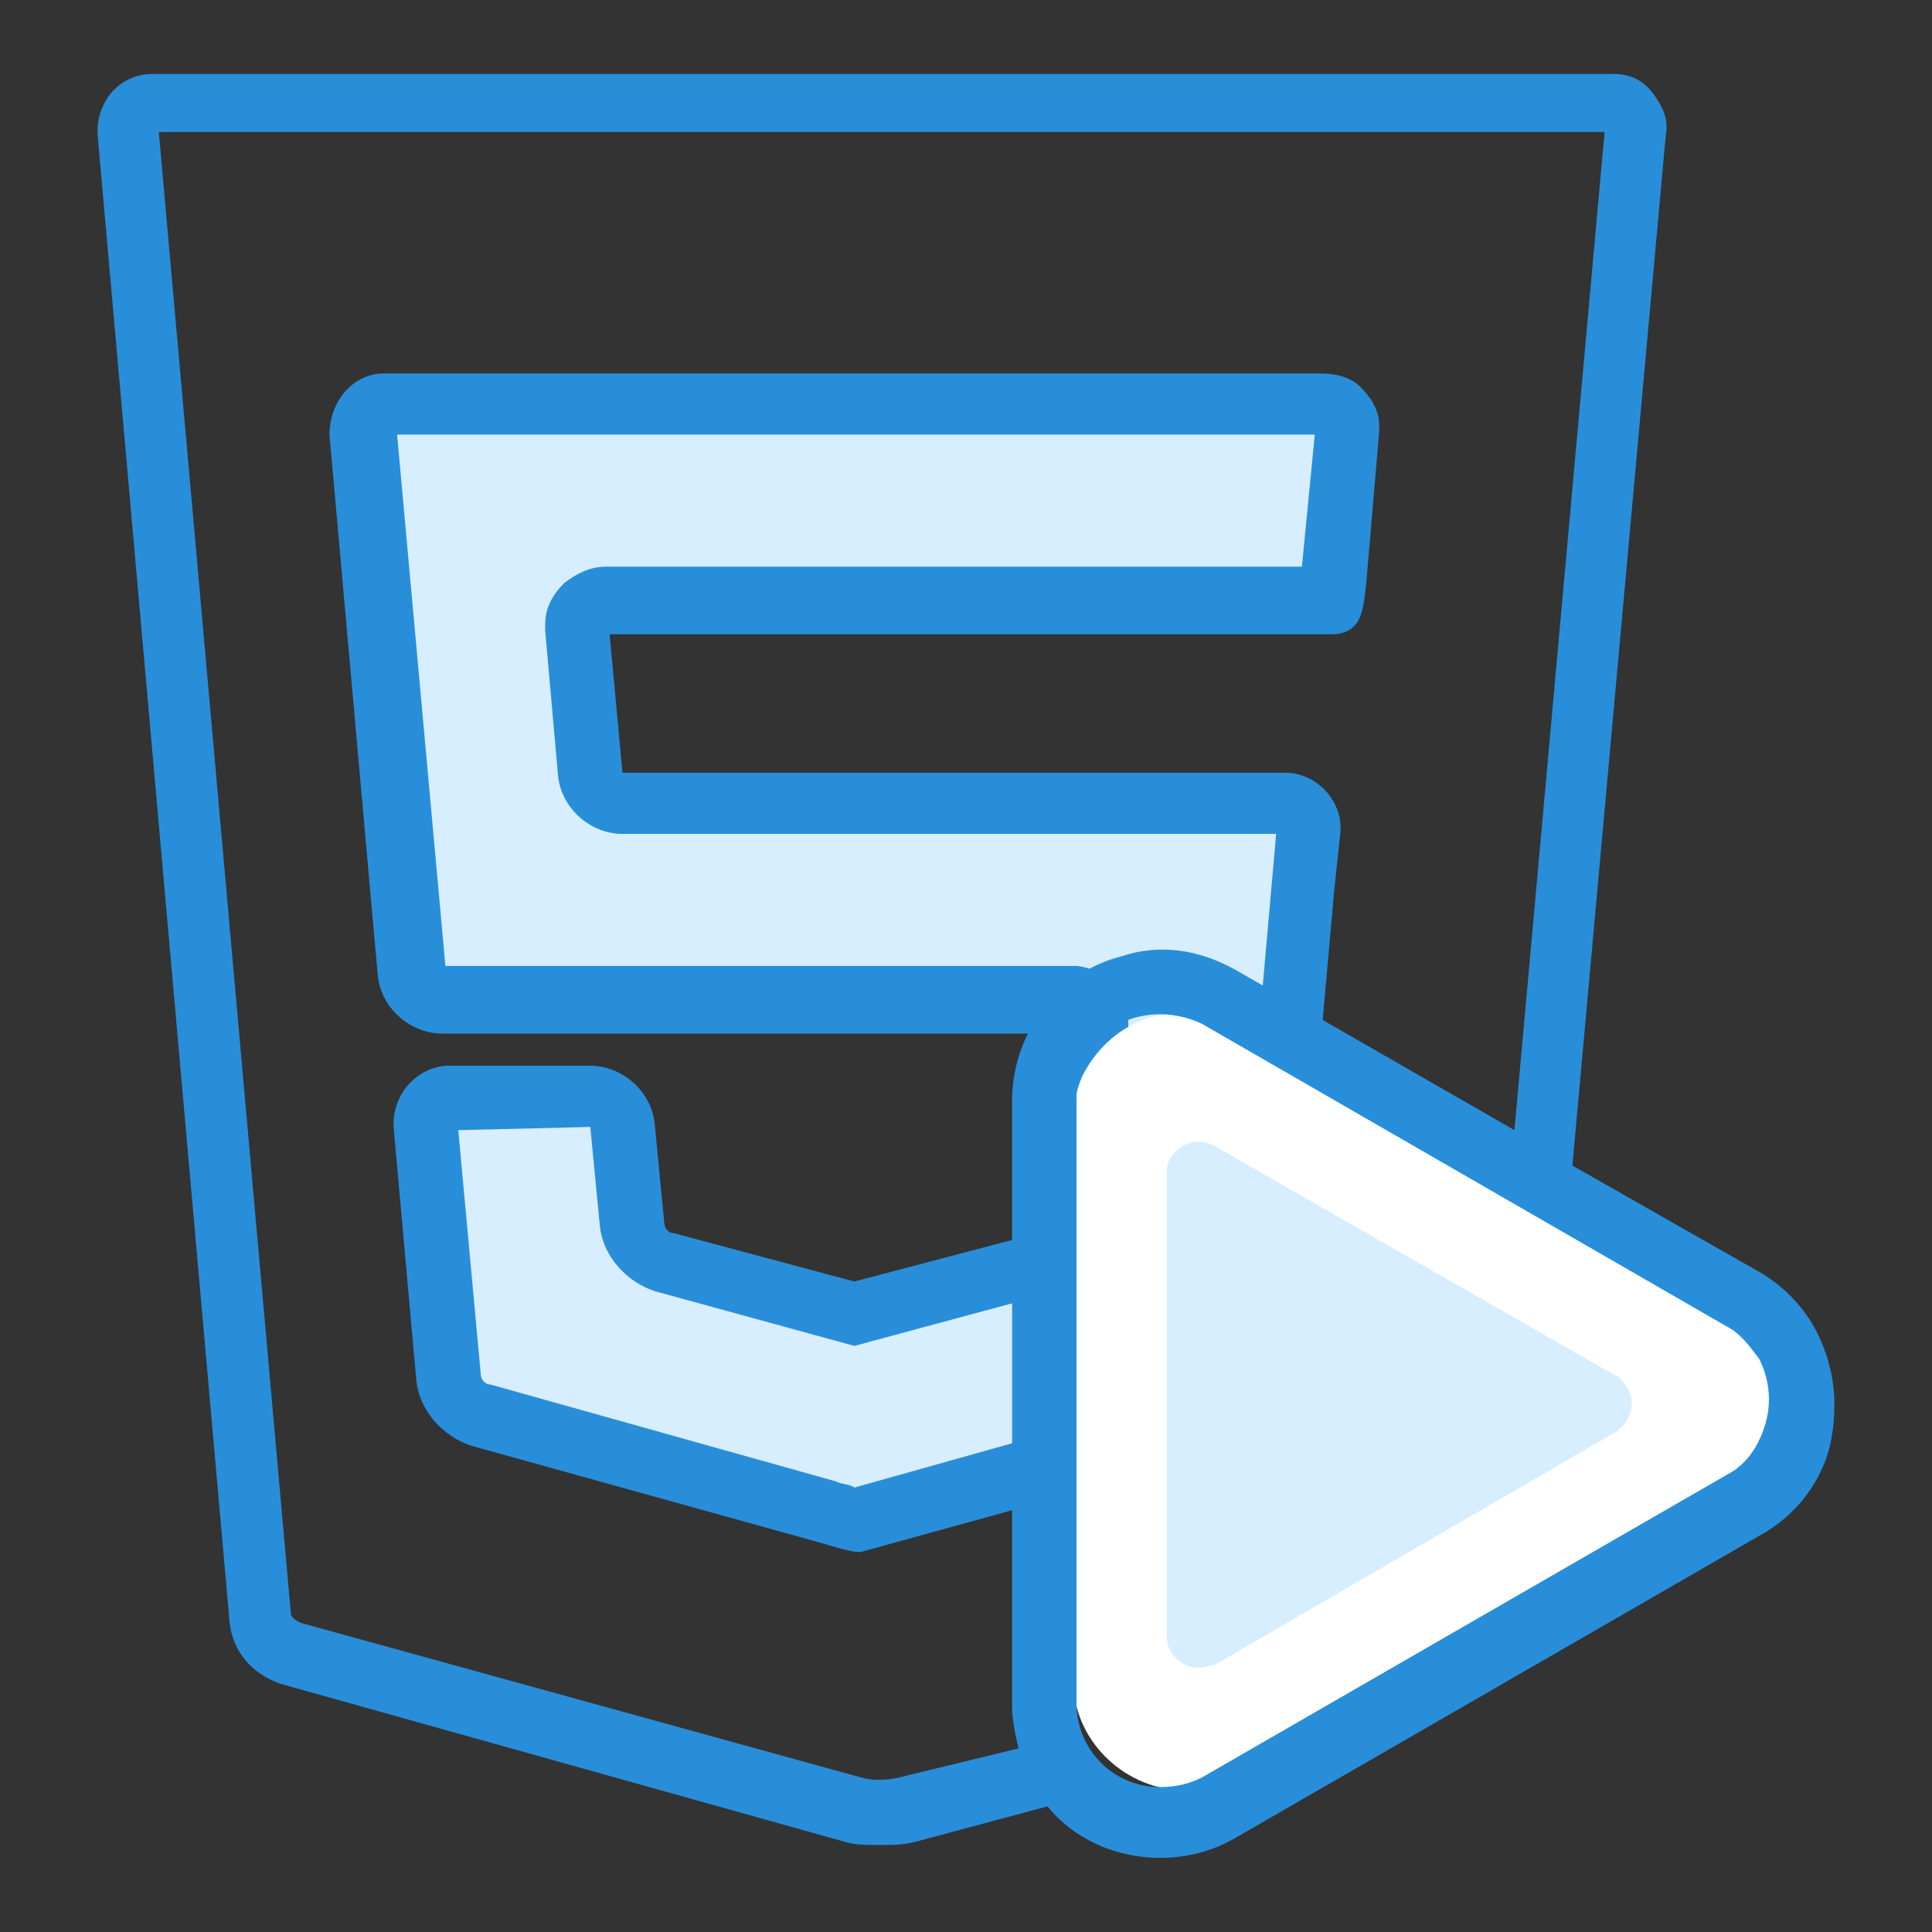 <?xml version="1.0" encoding="utf-8"?>
<!-- Generator: Adobe Illustrator 22.0.1, SVG Export Plug-In . SVG Version: 6.00 Build 0)  -->
<svg version="1.1" id="Layer_1" xmlns="http://www.w3.org/2000/svg" xmlns:xlink="http://www.w3.org/1999/xlink" x="0px" y="0px"
	 viewBox="0 0 60 60" enable-background="new 0 0 60 60" xml:space="preserve">
<rect x="0" y="0" width="60" height="60" fill="#333333" stroke="none"/>
<g>
	<g id="Group_8507" transform="translate(-834.068 -1126.002)">
		<path fill="#D6EEFF" d="M875.9,1139.4c0,0.5-0.1,1.2-0.2,1.7l-0.1,1.3c0,0.5-0.1,1.2-0.1,1.6s-0.1,0.7-0.1,0.7h-22.5
			c-0.5,0-0.8,0.4-0.8,0.8v0.1l0.4,4.4c0.1,0.5,0.5,0.9,1,0.9h20.6c0.4,0,0.7,0.3,0.8,0.7v0.1c0,0.5-0.1,1.2-0.2,1.7l-1.3,14.3
			c0,0.5-0.1,1.2-0.1,1.4c0,0.3-0.4,0.6-0.9,0.8l-10.8,3l-0.9,0.3c0,0-0.4-0.1-0.9-0.2l-10.8-3c-0.5-0.2-0.9-0.6-1-1.2l-0.7-7.8
			c0-0.5,0.3-0.9,0.7-0.9h0.1h4.3c0.5,0,1,0.4,1,0.9l0.3,3c0.1,0.5,0.5,1,1,1.2l5,1.4l0.9,0.2l0.9-0.2l5-1.4c0.5-0.2,0.9-0.6,1-1.2
			l0.5-6.1c0-0.5-0.3-0.9-0.7-0.9h-0.1h-19.4c-0.5,0-1-0.4-1-0.9l-1.3-15.1c0-0.5-0.1-1.3-0.2-1.7c0-0.4,0.3-0.8,0.8-0.8h0.1H875
			C875.5,1138.5,875.9,1138.8,875.9,1139.4C875.9,1139.3,875.9,1139.3,875.9,1139.4z"/>
		<path fill="#288ED9" d="M860.8,1174.2L860.8,1174.2c-0.2,0-0.3,0-1.3-0.3l-10.8-3c-0.9-0.3-1.6-1.1-1.7-2l-0.7-7.8
			c-0.1-1,0.6-1.9,1.6-2c0.1,0,0.2,0,0.2,0h4.3c1,0,1.9,0.8,2,1.8l0.3,3.1c0,0.1,0.1,0.3,0.3,0.3l5.6,1.5l5.7-1.5
			c0.1,0,0.2-0.2,0.2-0.3l0.5-5.9h-19.2c-1,0-1.9-0.8-2-1.8l-1.5-16.8c0-1,0.7-1.9,1.7-1.9h0.1h0.2h28.8c0.4,0,0.9,0.1,1.2,0.4
			s0.6,0.7,0.6,1.2v0.2l-0.4,4.7c-0.1,0.8-0.1,1.6-1.1,1.6H853l0.4,4.3H874l0,0c0.9,0,1.7,0.8,1.7,1.7v0.1l-0.2,1.9l-1.4,15.7
			c-0.1,0.8-0.9,1.4-1.7,1.6L860.8,1174.2z M848.3,1161.1l0.7,7.6c0,0.1,0.1,0.3,0.3,0.3l10.7,3c0.2,0.1,0.5,0.1,0.6,0.2l11.4-3.2
			c0.1,0,0.2-0.1,0.2-0.1l1.5-17h-20.3c-1,0-1.9-0.8-2-1.8l-0.4-4.5c0-0.1,0-0.1,0-0.2c0-0.5,0.2-0.9,0.6-1.3
			c0.4-0.3,0.8-0.5,1.3-0.5h21.6l0.4-4.1h-28.5l1.5,16.5h19.4c0.1,0,0.1,0,0.2,0c1,0.1,1.7,1,1.6,2l-0.5,6.1c-0.1,1-0.8,1.7-1.7,2
			l-6.3,1.7l-6.2-1.7c-0.9-0.3-1.6-1.1-1.7-2l-0.3-3.1L848.3,1161.1z M848.3,1161L848.3,1161L848.3,1161z M867.1,1157.9
			L867.1,1157.9L867.1,1157.9z M874.1,1152C874.1,1152,874.1,1151.9,874.1,1152L874.1,1152z M852.9,1145.7L852.9,1145.7
			L852.9,1145.7z M875.1,1139.5L875.1,1139.5L875.1,1139.5z M875.9,1139.4h-1H875.9z"/>
		<path fill="#FFFFFF" d="M887.4,1166.6l-15-8.7c-1.6-0.9-3.6-0.4-4.6,1.3c-0.3,0.5-0.4,1.1-0.4,1.7v17.3c0,1.8,1.5,3.3,3.3,3.4
			c0.6,0,1.2-0.1,1.7-0.4l15-8.7c1.6-0.9,2.2-3,1.2-4.6C888.3,1167.3,887.9,1166.9,887.4,1166.6z"/>
		<path fill="#288ED9" d="M890.4,1167.2c-0.4-0.7-1-1.3-1.7-1.7l-5.8-3.3l2.9-32c0.1-0.5-0.1-0.9-0.4-1.3c-0.3-0.4-0.7-0.6-1.2-0.6
			c-0.1,0-0.1,0-0.2,0h-45.2c-0.5,0-0.9,0.2-1.2,0.5s-0.5,0.8-0.5,1.2c0,0.1,0,0.1,0,0.2l4.1,46.2c0.1,0.9,0.7,1.6,1.6,1.9l17.5,4.9
			c0.3,0.1,0.7,0.1,1.1,0.1c0.4,0,0.7,0,1.1-0.1l4.1-1.1c0.8,1,2.1,1.6,3.5,1.6l0,0c0.8,0,1.6-0.2,2.3-0.6l16.3-9.4
			c1.1-0.6,1.9-1.6,2.2-2.8C891.2,1169.5,891,1168.3,890.4,1167.2z M862,1181.2c-0.4,0.1-0.9,0.1-1.2,0l-17.4-4.8
			c-0.2-0.1-0.3-0.2-0.3-0.3l-4.1-46h44.9l-2.8,31l-8.7-5c-1.1-0.6-2.3-0.8-3.5-0.4c-1.2,0.3-2.2,1.1-2.8,2.2
			c-0.4,0.7-0.6,1.5-0.6,2.3v18.8c0,0.4,0.1,0.9,0.2,1.3L862,1181.2z M888.9,1170.2c-0.2,0.7-0.6,1.3-1.2,1.6l-16.3,9.4
			c-0.4,0.2-0.8,0.3-1.3,0.3l0,0c-1.5,0-2.6-1.2-2.6-2.6v-18.8c0-0.5,0.1-0.9,0.3-1.3c0.5-0.9,1.4-1.3,2.3-1.3
			c0.4,0,0.9,0.1,1.3,0.3l16.3,9.4l0,0c0.4,0.2,0.7,0.6,1,1C889,1168.8,889.1,1169.5,888.9,1170.2z"/>
		<path fill="#D6EEFF" d="M884.2,1168.7l-12.4-7.1c-0.5-0.3-1.1-0.1-1.4,0.4c-0.1,0.2-0.1,0.3-0.1,0.5v14.3c0,0.6,0.5,1,1,1
			c0.2,0,0.4-0.1,0.5-0.1l12.4-7.2c0.5-0.3,0.7-0.9,0.4-1.4C884.5,1168.9,884.3,1168.7,884.2,1168.7z"/>
	</g>
</g>
</svg>
